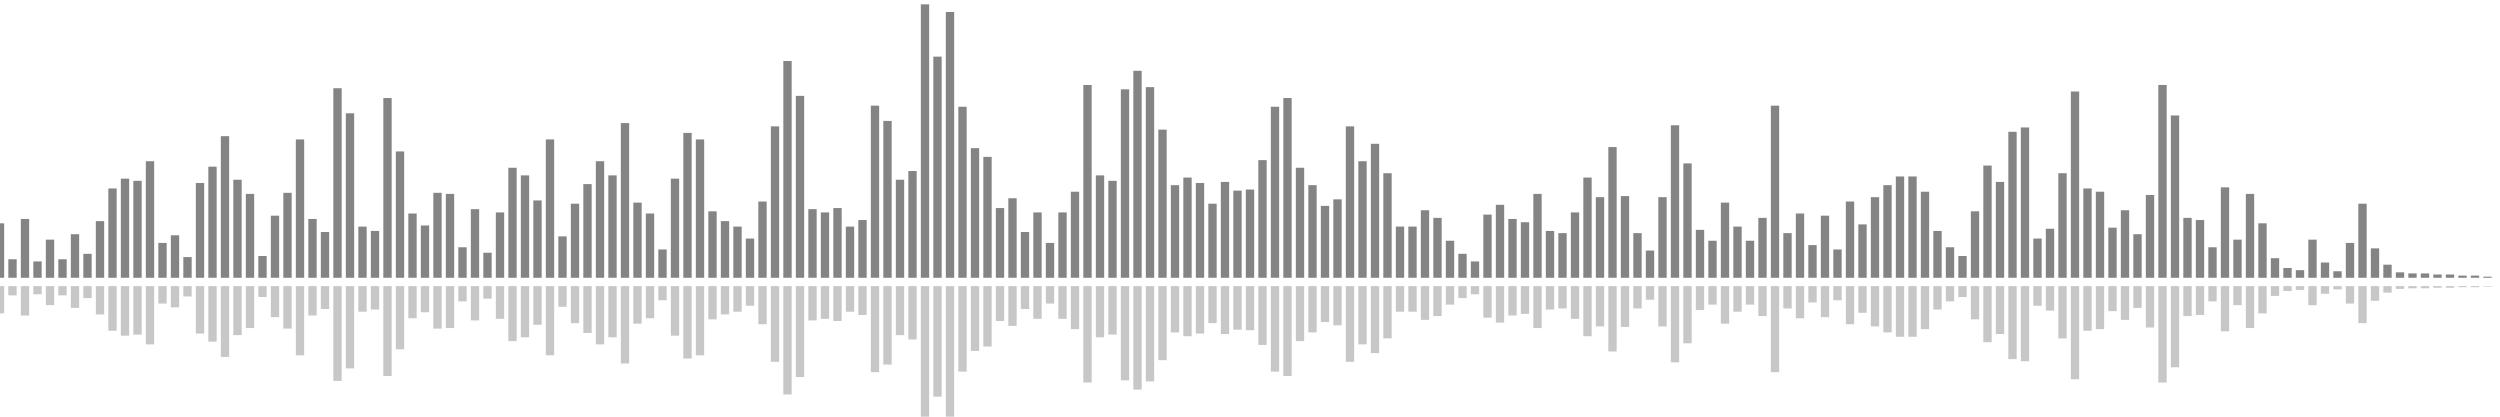 <?xml version="1.0" encoding="UTF-8"?>
<svg version="1.1" width="600" height="100" xmlns="http://www.w3.org/2000/svg">
  <line x1="0" y1="66.667" x2="0" y2="53.595" stroke="#848484" stroke-width="2"/>
  <line x1="0" y1="68.667" x2="0" y2="75.203" stroke="#c7c7c7" stroke-width="2"/>
  <line x1="3" y1="66.667" x2="3" y2="62.222" stroke="#848484" stroke-width="2"/>
  <line x1="3" y1="68.667" x2="3" y2="70.889" stroke="#c7c7c7" stroke-width="2"/>
  <line x1="6" y1="66.667" x2="6" y2="52.549" stroke="#848484" stroke-width="2"/>
  <line x1="6" y1="68.667" x2="6" y2="75.725" stroke="#c7c7c7" stroke-width="2"/>
  <line x1="9" y1="66.667" x2="9" y2="62.745" stroke="#848484" stroke-width="2"/>
  <line x1="9" y1="68.667" x2="9" y2="70.627" stroke="#c7c7c7" stroke-width="2"/>
  <line x1="12" y1="66.667" x2="12" y2="57.516" stroke="#848484" stroke-width="2"/>
  <line x1="12" y1="68.667" x2="12" y2="73.242" stroke="#c7c7c7" stroke-width="2"/>
  <line x1="15" y1="66.667" x2="15" y2="62.222" stroke="#848484" stroke-width="2"/>
  <line x1="15" y1="68.667" x2="15" y2="70.889" stroke="#c7c7c7" stroke-width="2"/>
  <line x1="18" y1="66.667" x2="18" y2="56.209" stroke="#848484" stroke-width="2"/>
  <line x1="18" y1="68.667" x2="18" y2="73.895" stroke="#c7c7c7" stroke-width="2"/>
  <line x1="21" y1="66.667" x2="21" y2="60.915" stroke="#848484" stroke-width="2"/>
  <line x1="21" y1="68.667" x2="21" y2="71.542" stroke="#c7c7c7" stroke-width="2"/>
  <line x1="24" y1="66.667" x2="24" y2="53.072" stroke="#848484" stroke-width="2"/>
  <line x1="24" y1="68.667" x2="24" y2="75.464" stroke="#c7c7c7" stroke-width="2"/>
  <line x1="27" y1="66.667" x2="27" y2="45.229" stroke="#848484" stroke-width="2"/>
  <line x1="27" y1="68.667" x2="27" y2="79.386" stroke="#c7c7c7" stroke-width="2"/>
  <line x1="30" y1="66.667" x2="30" y2="42.876" stroke="#848484" stroke-width="2"/>
  <line x1="30" y1="68.667" x2="30" y2="80.562" stroke="#c7c7c7" stroke-width="2"/>
  <line x1="33" y1="66.667" x2="33" y2="43.399" stroke="#848484" stroke-width="2"/>
  <line x1="33" y1="68.667" x2="33" y2="80.301" stroke="#c7c7c7" stroke-width="2"/>
  <line x1="36" y1="66.667" x2="36" y2="38.693" stroke="#848484" stroke-width="2"/>
  <line x1="36" y1="68.667" x2="36" y2="82.654" stroke="#c7c7c7" stroke-width="2"/>
  <line x1="39" y1="66.667" x2="39" y2="58.301" stroke="#848484" stroke-width="2"/>
  <line x1="39" y1="68.667" x2="39" y2="72.85" stroke="#c7c7c7" stroke-width="2"/>
  <line x1="42" y1="66.667" x2="42" y2="56.471" stroke="#848484" stroke-width="2"/>
  <line x1="42" y1="68.667" x2="42" y2="73.765" stroke="#c7c7c7" stroke-width="2"/>
  <line x1="45" y1="66.667" x2="45" y2="61.699" stroke="#848484" stroke-width="2"/>
  <line x1="45" y1="68.667" x2="45" y2="71.15" stroke="#c7c7c7" stroke-width="2"/>
  <line x1="48" y1="66.667" x2="48" y2="43.922" stroke="#848484" stroke-width="2"/>
  <line x1="48" y1="68.667" x2="48" y2="80.039" stroke="#c7c7c7" stroke-width="2"/>
  <line x1="51" y1="66.667" x2="51" y2="40.0" stroke="#848484" stroke-width="2"/>
  <line x1="51" y1="68.667" x2="51" y2="82.0" stroke="#c7c7c7" stroke-width="2"/>
  <line x1="54" y1="66.667" x2="54" y2="32.68" stroke="#848484" stroke-width="2"/>
  <line x1="54" y1="68.667" x2="54" y2="85.66" stroke="#c7c7c7" stroke-width="2"/>
  <line x1="57" y1="66.667" x2="57" y2="43.137" stroke="#848484" stroke-width="2"/>
  <line x1="57" y1="68.667" x2="57" y2="80.431" stroke="#c7c7c7" stroke-width="2"/>
  <line x1="60" y1="66.667" x2="60" y2="46.536" stroke="#848484" stroke-width="2"/>
  <line x1="60" y1="68.667" x2="60" y2="78.732" stroke="#c7c7c7" stroke-width="2"/>
  <line x1="63" y1="66.667" x2="63" y2="61.438" stroke="#848484" stroke-width="2"/>
  <line x1="63" y1="68.667" x2="63" y2="71.281" stroke="#c7c7c7" stroke-width="2"/>
  <line x1="66" y1="66.667" x2="66" y2="51.765" stroke="#848484" stroke-width="2"/>
  <line x1="66" y1="68.667" x2="66" y2="76.118" stroke="#c7c7c7" stroke-width="2"/>
  <line x1="69" y1="66.667" x2="69" y2="46.275" stroke="#848484" stroke-width="2"/>
  <line x1="69" y1="68.667" x2="69" y2="78.863" stroke="#c7c7c7" stroke-width="2"/>
  <line x1="72" y1="66.667" x2="72" y2="33.464" stroke="#848484" stroke-width="2"/>
  <line x1="72" y1="68.667" x2="72" y2="85.268" stroke="#c7c7c7" stroke-width="2"/>
  <line x1="75" y1="66.667" x2="75" y2="52.549" stroke="#848484" stroke-width="2"/>
  <line x1="75" y1="68.667" x2="75" y2="75.725" stroke="#c7c7c7" stroke-width="2"/>
  <line x1="78" y1="66.667" x2="78" y2="55.686" stroke="#848484" stroke-width="2"/>
  <line x1="78" y1="68.667" x2="78" y2="74.157" stroke="#c7c7c7" stroke-width="2"/>
  <line x1="81" y1="66.667" x2="81" y2="21.176" stroke="#848484" stroke-width="2"/>
  <line x1="81" y1="68.667" x2="81" y2="91.412" stroke="#c7c7c7" stroke-width="2"/>
  <line x1="84" y1="66.667" x2="84" y2="27.19" stroke="#848484" stroke-width="2"/>
  <line x1="84" y1="68.667" x2="84" y2="88.405" stroke="#c7c7c7" stroke-width="2"/>
  <line x1="87" y1="66.667" x2="87" y2="54.379" stroke="#848484" stroke-width="2"/>
  <line x1="87" y1="68.667" x2="87" y2="74.81" stroke="#c7c7c7" stroke-width="2"/>
  <line x1="90" y1="66.667" x2="90" y2="55.425" stroke="#848484" stroke-width="2"/>
  <line x1="90" y1="68.667" x2="90" y2="74.288" stroke="#c7c7c7" stroke-width="2"/>
  <line x1="93" y1="66.667" x2="93" y2="23.529" stroke="#848484" stroke-width="2"/>
  <line x1="93" y1="68.667" x2="93" y2="90.235" stroke="#c7c7c7" stroke-width="2"/>
  <line x1="96" y1="66.667" x2="96" y2="36.34" stroke="#848484" stroke-width="2"/>
  <line x1="96" y1="68.667" x2="96" y2="83.83" stroke="#c7c7c7" stroke-width="2"/>
  <line x1="99" y1="66.667" x2="99" y2="51.242" stroke="#848484" stroke-width="2"/>
  <line x1="99" y1="68.667" x2="99" y2="76.379" stroke="#c7c7c7" stroke-width="2"/>
  <line x1="102" y1="66.667" x2="102" y2="54.118" stroke="#848484" stroke-width="2"/>
  <line x1="102" y1="68.667" x2="102" y2="74.941" stroke="#c7c7c7" stroke-width="2"/>
  <line x1="105" y1="66.667" x2="105" y2="46.275" stroke="#848484" stroke-width="2"/>
  <line x1="105" y1="68.667" x2="105" y2="78.863" stroke="#c7c7c7" stroke-width="2"/>
  <line x1="108" y1="66.667" x2="108" y2="46.536" stroke="#848484" stroke-width="2"/>
  <line x1="108" y1="68.667" x2="108" y2="78.732" stroke="#c7c7c7" stroke-width="2"/>
  <line x1="111" y1="66.667" x2="111" y2="59.346" stroke="#848484" stroke-width="2"/>
  <line x1="111" y1="68.667" x2="111" y2="72.327" stroke="#c7c7c7" stroke-width="2"/>
  <line x1="114" y1="66.667" x2="114" y2="50.196" stroke="#848484" stroke-width="2"/>
  <line x1="114" y1="68.667" x2="114" y2="76.902" stroke="#c7c7c7" stroke-width="2"/>
  <line x1="117" y1="66.667" x2="117" y2="60.654" stroke="#848484" stroke-width="2"/>
  <line x1="117" y1="68.667" x2="117" y2="71.673" stroke="#c7c7c7" stroke-width="2"/>
  <line x1="120" y1="66.667" x2="120" y2="50.98" stroke="#848484" stroke-width="2"/>
  <line x1="120" y1="68.667" x2="120" y2="76.51" stroke="#c7c7c7" stroke-width="2"/>
  <line x1="123" y1="66.667" x2="123" y2="40.261" stroke="#848484" stroke-width="2"/>
  <line x1="123" y1="68.667" x2="123" y2="81.869" stroke="#c7c7c7" stroke-width="2"/>
  <line x1="126" y1="66.667" x2="126" y2="42.092" stroke="#848484" stroke-width="2"/>
  <line x1="126" y1="68.667" x2="126" y2="80.954" stroke="#c7c7c7" stroke-width="2"/>
  <line x1="129" y1="66.667" x2="129" y2="48.105" stroke="#848484" stroke-width="2"/>
  <line x1="129" y1="68.667" x2="129" y2="77.948" stroke="#c7c7c7" stroke-width="2"/>
  <line x1="132" y1="66.667" x2="132" y2="33.464" stroke="#848484" stroke-width="2"/>
  <line x1="132" y1="68.667" x2="132" y2="85.268" stroke="#c7c7c7" stroke-width="2"/>
  <line x1="135" y1="66.667" x2="135" y2="56.732" stroke="#848484" stroke-width="2"/>
  <line x1="135" y1="68.667" x2="135" y2="73.634" stroke="#c7c7c7" stroke-width="2"/>
  <line x1="138" y1="66.667" x2="138" y2="48.889" stroke="#848484" stroke-width="2"/>
  <line x1="138" y1="68.667" x2="138" y2="77.556" stroke="#c7c7c7" stroke-width="2"/>
  <line x1="141" y1="66.667" x2="141" y2="44.183" stroke="#848484" stroke-width="2"/>
  <line x1="141" y1="68.667" x2="141" y2="79.908" stroke="#c7c7c7" stroke-width="2"/>
  <line x1="144" y1="66.667" x2="144" y2="38.693" stroke="#848484" stroke-width="2"/>
  <line x1="144" y1="68.667" x2="144" y2="82.654" stroke="#c7c7c7" stroke-width="2"/>
  <line x1="147" y1="66.667" x2="147" y2="42.092" stroke="#848484" stroke-width="2"/>
  <line x1="147" y1="68.667" x2="147" y2="80.954" stroke="#c7c7c7" stroke-width="2"/>
  <line x1="150" y1="66.667" x2="150" y2="29.542" stroke="#848484" stroke-width="2"/>
  <line x1="150" y1="68.667" x2="150" y2="87.229" stroke="#c7c7c7" stroke-width="2"/>
  <line x1="153" y1="66.667" x2="153" y2="48.627" stroke="#848484" stroke-width="2"/>
  <line x1="153" y1="68.667" x2="153" y2="77.686" stroke="#c7c7c7" stroke-width="2"/>
  <line x1="156" y1="66.667" x2="156" y2="51.242" stroke="#848484" stroke-width="2"/>
  <line x1="156" y1="68.667" x2="156" y2="76.379" stroke="#c7c7c7" stroke-width="2"/>
  <line x1="159" y1="66.667" x2="159" y2="59.869" stroke="#848484" stroke-width="2"/>
  <line x1="159" y1="68.667" x2="159" y2="72.065" stroke="#c7c7c7" stroke-width="2"/>
  <line x1="162" y1="66.667" x2="162" y2="42.876" stroke="#848484" stroke-width="2"/>
  <line x1="162" y1="68.667" x2="162" y2="80.562" stroke="#c7c7c7" stroke-width="2"/>
  <line x1="165" y1="66.667" x2="165" y2="31.895" stroke="#848484" stroke-width="2"/>
  <line x1="165" y1="68.667" x2="165" y2="86.052" stroke="#c7c7c7" stroke-width="2"/>
  <line x1="168" y1="66.667" x2="168" y2="33.464" stroke="#848484" stroke-width="2"/>
  <line x1="168" y1="68.667" x2="168" y2="85.268" stroke="#c7c7c7" stroke-width="2"/>
  <line x1="171" y1="66.667" x2="171" y2="50.719" stroke="#848484" stroke-width="2"/>
  <line x1="171" y1="68.667" x2="171" y2="76.641" stroke="#c7c7c7" stroke-width="2"/>
  <line x1="174" y1="66.667" x2="174" y2="53.072" stroke="#848484" stroke-width="2"/>
  <line x1="174" y1="68.667" x2="174" y2="75.464" stroke="#c7c7c7" stroke-width="2"/>
  <line x1="177" y1="66.667" x2="177" y2="54.379" stroke="#848484" stroke-width="2"/>
  <line x1="177" y1="68.667" x2="177" y2="74.81" stroke="#c7c7c7" stroke-width="2"/>
  <line x1="180" y1="66.667" x2="180" y2="57.255" stroke="#848484" stroke-width="2"/>
  <line x1="180" y1="68.667" x2="180" y2="73.373" stroke="#c7c7c7" stroke-width="2"/>
  <line x1="183" y1="66.667" x2="183" y2="48.366" stroke="#848484" stroke-width="2"/>
  <line x1="183" y1="68.667" x2="183" y2="77.817" stroke="#c7c7c7" stroke-width="2"/>
  <line x1="186" y1="66.667" x2="186" y2="30.327" stroke="#848484" stroke-width="2"/>
  <line x1="186" y1="68.667" x2="186" y2="86.837" stroke="#c7c7c7" stroke-width="2"/>
  <line x1="189" y1="66.667" x2="189" y2="14.641" stroke="#848484" stroke-width="2"/>
  <line x1="189" y1="68.667" x2="189" y2="94.68" stroke="#c7c7c7" stroke-width="2"/>
  <line x1="192" y1="66.667" x2="192" y2="23.007" stroke="#848484" stroke-width="2"/>
  <line x1="192" y1="68.667" x2="192" y2="90.497" stroke="#c7c7c7" stroke-width="2"/>
  <line x1="195" y1="66.667" x2="195" y2="50.196" stroke="#848484" stroke-width="2"/>
  <line x1="195" y1="68.667" x2="195" y2="76.902" stroke="#c7c7c7" stroke-width="2"/>
  <line x1="198" y1="66.667" x2="198" y2="50.98" stroke="#848484" stroke-width="2"/>
  <line x1="198" y1="68.667" x2="198" y2="76.51" stroke="#c7c7c7" stroke-width="2"/>
  <line x1="201" y1="66.667" x2="201" y2="49.935" stroke="#848484" stroke-width="2"/>
  <line x1="201" y1="68.667" x2="201" y2="77.033" stroke="#c7c7c7" stroke-width="2"/>
  <line x1="204" y1="66.667" x2="204" y2="54.379" stroke="#848484" stroke-width="2"/>
  <line x1="204" y1="68.667" x2="204" y2="74.81" stroke="#c7c7c7" stroke-width="2"/>
  <line x1="207" y1="66.667" x2="207" y2="52.81" stroke="#848484" stroke-width="2"/>
  <line x1="207" y1="68.667" x2="207" y2="75.595" stroke="#c7c7c7" stroke-width="2"/>
  <line x1="210" y1="66.667" x2="210" y2="25.359" stroke="#848484" stroke-width="2"/>
  <line x1="210" y1="68.667" x2="210" y2="89.32" stroke="#c7c7c7" stroke-width="2"/>
  <line x1="213" y1="66.667" x2="213" y2="29.02" stroke="#848484" stroke-width="2"/>
  <line x1="213" y1="68.667" x2="213" y2="87.49" stroke="#c7c7c7" stroke-width="2"/>
  <line x1="216" y1="66.667" x2="216" y2="43.137" stroke="#848484" stroke-width="2"/>
  <line x1="216" y1="68.667" x2="216" y2="80.431" stroke="#c7c7c7" stroke-width="2"/>
  <line x1="219" y1="66.667" x2="219" y2="41.046" stroke="#848484" stroke-width="2"/>
  <line x1="219" y1="68.667" x2="219" y2="81.477" stroke="#c7c7c7" stroke-width="2"/>
  <line x1="222" y1="66.667" x2="222" y2="1.046" stroke="#848484" stroke-width="2"/>
  <line x1="222" y1="68.667" x2="222" y2="101.477" stroke="#c7c7c7" stroke-width="2"/>
  <line x1="225" y1="66.667" x2="225" y2="13.595" stroke="#848484" stroke-width="2"/>
  <line x1="225" y1="68.667" x2="225" y2="95.203" stroke="#c7c7c7" stroke-width="2"/>
  <line x1="228" y1="66.667" x2="228" y2="2.876" stroke="#848484" stroke-width="2"/>
  <line x1="228" y1="68.667" x2="228" y2="100.562" stroke="#c7c7c7" stroke-width="2"/>
  <line x1="231" y1="66.667" x2="231" y2="25.621" stroke="#848484" stroke-width="2"/>
  <line x1="231" y1="68.667" x2="231" y2="89.19" stroke="#c7c7c7" stroke-width="2"/>
  <line x1="234" y1="66.667" x2="234" y2="35.556" stroke="#848484" stroke-width="2"/>
  <line x1="234" y1="68.667" x2="234" y2="84.222" stroke="#c7c7c7" stroke-width="2"/>
  <line x1="237" y1="66.667" x2="237" y2="37.647" stroke="#848484" stroke-width="2"/>
  <line x1="237" y1="68.667" x2="237" y2="83.176" stroke="#c7c7c7" stroke-width="2"/>
  <line x1="240" y1="66.667" x2="240" y2="49.935" stroke="#848484" stroke-width="2"/>
  <line x1="240" y1="68.667" x2="240" y2="77.033" stroke="#c7c7c7" stroke-width="2"/>
  <line x1="243" y1="66.667" x2="243" y2="47.582" stroke="#848484" stroke-width="2"/>
  <line x1="243" y1="68.667" x2="243" y2="78.209" stroke="#c7c7c7" stroke-width="2"/>
  <line x1="246" y1="66.667" x2="246" y2="55.686" stroke="#848484" stroke-width="2"/>
  <line x1="246" y1="68.667" x2="246" y2="74.157" stroke="#c7c7c7" stroke-width="2"/>
  <line x1="249" y1="66.667" x2="249" y2="50.98" stroke="#848484" stroke-width="2"/>
  <line x1="249" y1="68.667" x2="249" y2="76.51" stroke="#c7c7c7" stroke-width="2"/>
  <line x1="252" y1="66.667" x2="252" y2="58.301" stroke="#848484" stroke-width="2"/>
  <line x1="252" y1="68.667" x2="252" y2="72.85" stroke="#c7c7c7" stroke-width="2"/>
  <line x1="255" y1="66.667" x2="255" y2="50.98" stroke="#848484" stroke-width="2"/>
  <line x1="255" y1="68.667" x2="255" y2="76.51" stroke="#c7c7c7" stroke-width="2"/>
  <line x1="258" y1="66.667" x2="258" y2="46.013" stroke="#848484" stroke-width="2"/>
  <line x1="258" y1="68.667" x2="258" y2="78.993" stroke="#c7c7c7" stroke-width="2"/>
  <line x1="261" y1="66.667" x2="261" y2="20.392" stroke="#848484" stroke-width="2"/>
  <line x1="261" y1="68.667" x2="261" y2="91.804" stroke="#c7c7c7" stroke-width="2"/>
  <line x1="264" y1="66.667" x2="264" y2="42.092" stroke="#848484" stroke-width="2"/>
  <line x1="264" y1="68.667" x2="264" y2="80.954" stroke="#c7c7c7" stroke-width="2"/>
  <line x1="267" y1="66.667" x2="267" y2="43.399" stroke="#848484" stroke-width="2"/>
  <line x1="267" y1="68.667" x2="267" y2="80.301" stroke="#c7c7c7" stroke-width="2"/>
  <line x1="270" y1="66.667" x2="270" y2="21.438" stroke="#848484" stroke-width="2"/>
  <line x1="270" y1="68.667" x2="270" y2="91.281" stroke="#c7c7c7" stroke-width="2"/>
  <line x1="273" y1="66.667" x2="273" y2="16.993" stroke="#848484" stroke-width="2"/>
  <line x1="273" y1="68.667" x2="273" y2="93.503" stroke="#c7c7c7" stroke-width="2"/>
  <line x1="276" y1="66.667" x2="276" y2="20.915" stroke="#848484" stroke-width="2"/>
  <line x1="276" y1="68.667" x2="276" y2="91.542" stroke="#c7c7c7" stroke-width="2"/>
  <line x1="279" y1="66.667" x2="279" y2="31.111" stroke="#848484" stroke-width="2"/>
  <line x1="279" y1="68.667" x2="279" y2="86.444" stroke="#c7c7c7" stroke-width="2"/>
  <line x1="282" y1="66.667" x2="282" y2="44.444" stroke="#848484" stroke-width="2"/>
  <line x1="282" y1="68.667" x2="282" y2="79.778" stroke="#c7c7c7" stroke-width="2"/>
  <line x1="285" y1="66.667" x2="285" y2="42.614" stroke="#848484" stroke-width="2"/>
  <line x1="285" y1="68.667" x2="285" y2="80.693" stroke="#c7c7c7" stroke-width="2"/>
  <line x1="288" y1="66.667" x2="288" y2="43.922" stroke="#848484" stroke-width="2"/>
  <line x1="288" y1="68.667" x2="288" y2="80.039" stroke="#c7c7c7" stroke-width="2"/>
  <line x1="291" y1="66.667" x2="291" y2="48.889" stroke="#848484" stroke-width="2"/>
  <line x1="291" y1="68.667" x2="291" y2="77.556" stroke="#c7c7c7" stroke-width="2"/>
  <line x1="294" y1="66.667" x2="294" y2="43.66" stroke="#848484" stroke-width="2"/>
  <line x1="294" y1="68.667" x2="294" y2="80.17" stroke="#c7c7c7" stroke-width="2"/>
  <line x1="297" y1="66.667" x2="297" y2="45.752" stroke="#848484" stroke-width="2"/>
  <line x1="297" y1="68.667" x2="297" y2="79.124" stroke="#c7c7c7" stroke-width="2"/>
  <line x1="300" y1="66.667" x2="300" y2="45.49" stroke="#848484" stroke-width="2"/>
  <line x1="300" y1="68.667" x2="300" y2="79.255" stroke="#c7c7c7" stroke-width="2"/>
  <line x1="303" y1="66.667" x2="303" y2="38.431" stroke="#848484" stroke-width="2"/>
  <line x1="303" y1="68.667" x2="303" y2="82.784" stroke="#c7c7c7" stroke-width="2"/>
  <line x1="306" y1="66.667" x2="306" y2="25.621" stroke="#848484" stroke-width="2"/>
  <line x1="306" y1="68.667" x2="306" y2="89.19" stroke="#c7c7c7" stroke-width="2"/>
  <line x1="309" y1="66.667" x2="309" y2="23.529" stroke="#848484" stroke-width="2"/>
  <line x1="309" y1="68.667" x2="309" y2="90.235" stroke="#c7c7c7" stroke-width="2"/>
  <line x1="312" y1="66.667" x2="312" y2="40.261" stroke="#848484" stroke-width="2"/>
  <line x1="312" y1="68.667" x2="312" y2="81.869" stroke="#c7c7c7" stroke-width="2"/>
  <line x1="315" y1="66.667" x2="315" y2="44.444" stroke="#848484" stroke-width="2"/>
  <line x1="315" y1="68.667" x2="315" y2="79.778" stroke="#c7c7c7" stroke-width="2"/>
  <line x1="318" y1="66.667" x2="318" y2="49.412" stroke="#848484" stroke-width="2"/>
  <line x1="318" y1="68.667" x2="318" y2="77.294" stroke="#c7c7c7" stroke-width="2"/>
  <line x1="321" y1="66.667" x2="321" y2="47.843" stroke="#848484" stroke-width="2"/>
  <line x1="321" y1="68.667" x2="321" y2="78.078" stroke="#c7c7c7" stroke-width="2"/>
  <line x1="324" y1="66.667" x2="324" y2="30.327" stroke="#848484" stroke-width="2"/>
  <line x1="324" y1="68.667" x2="324" y2="86.837" stroke="#c7c7c7" stroke-width="2"/>
  <line x1="327" y1="66.667" x2="327" y2="38.693" stroke="#848484" stroke-width="2"/>
  <line x1="327" y1="68.667" x2="327" y2="82.654" stroke="#c7c7c7" stroke-width="2"/>
  <line x1="330" y1="66.667" x2="330" y2="34.51" stroke="#848484" stroke-width="2"/>
  <line x1="330" y1="68.667" x2="330" y2="84.745" stroke="#c7c7c7" stroke-width="2"/>
  <line x1="333" y1="66.667" x2="333" y2="41.569" stroke="#848484" stroke-width="2"/>
  <line x1="333" y1="68.667" x2="333" y2="81.216" stroke="#c7c7c7" stroke-width="2"/>
  <line x1="336" y1="66.667" x2="336" y2="54.379" stroke="#848484" stroke-width="2"/>
  <line x1="336" y1="68.667" x2="336" y2="74.81" stroke="#c7c7c7" stroke-width="2"/>
  <line x1="339" y1="66.667" x2="339" y2="54.379" stroke="#848484" stroke-width="2"/>
  <line x1="339" y1="68.667" x2="339" y2="74.81" stroke="#c7c7c7" stroke-width="2"/>
  <line x1="342" y1="66.667" x2="342" y2="50.458" stroke="#848484" stroke-width="2"/>
  <line x1="342" y1="68.667" x2="342" y2="76.771" stroke="#c7c7c7" stroke-width="2"/>
  <line x1="345" y1="66.667" x2="345" y2="52.288" stroke="#848484" stroke-width="2"/>
  <line x1="345" y1="68.667" x2="345" y2="75.856" stroke="#c7c7c7" stroke-width="2"/>
  <line x1="348" y1="66.667" x2="348" y2="57.778" stroke="#848484" stroke-width="2"/>
  <line x1="348" y1="68.667" x2="348" y2="73.111" stroke="#c7c7c7" stroke-width="2"/>
  <line x1="351" y1="66.667" x2="351" y2="60.915" stroke="#848484" stroke-width="2"/>
  <line x1="351" y1="68.667" x2="351" y2="71.542" stroke="#c7c7c7" stroke-width="2"/>
  <line x1="354" y1="66.667" x2="354" y2="62.745" stroke="#848484" stroke-width="2"/>
  <line x1="354" y1="68.667" x2="354" y2="70.627" stroke="#c7c7c7" stroke-width="2"/>
  <line x1="357" y1="66.667" x2="357" y2="51.503" stroke="#848484" stroke-width="2"/>
  <line x1="357" y1="68.667" x2="357" y2="76.248" stroke="#c7c7c7" stroke-width="2"/>
  <line x1="360" y1="66.667" x2="360" y2="49.15" stroke="#848484" stroke-width="2"/>
  <line x1="360" y1="68.667" x2="360" y2="77.425" stroke="#c7c7c7" stroke-width="2"/>
  <line x1="363" y1="66.667" x2="363" y2="52.549" stroke="#848484" stroke-width="2"/>
  <line x1="363" y1="68.667" x2="363" y2="75.725" stroke="#c7c7c7" stroke-width="2"/>
  <line x1="366" y1="66.667" x2="366" y2="53.333" stroke="#848484" stroke-width="2"/>
  <line x1="366" y1="68.667" x2="366" y2="75.333" stroke="#c7c7c7" stroke-width="2"/>
  <line x1="369" y1="66.667" x2="369" y2="46.536" stroke="#848484" stroke-width="2"/>
  <line x1="369" y1="68.667" x2="369" y2="78.732" stroke="#c7c7c7" stroke-width="2"/>
  <line x1="372" y1="66.667" x2="372" y2="55.425" stroke="#848484" stroke-width="2"/>
  <line x1="372" y1="68.667" x2="372" y2="74.288" stroke="#c7c7c7" stroke-width="2"/>
  <line x1="375" y1="66.667" x2="375" y2="55.948" stroke="#848484" stroke-width="2"/>
  <line x1="375" y1="68.667" x2="375" y2="74.026" stroke="#c7c7c7" stroke-width="2"/>
  <line x1="378" y1="66.667" x2="378" y2="50.98" stroke="#848484" stroke-width="2"/>
  <line x1="378" y1="68.667" x2="378" y2="76.51" stroke="#c7c7c7" stroke-width="2"/>
  <line x1="381" y1="66.667" x2="381" y2="42.614" stroke="#848484" stroke-width="2"/>
  <line x1="381" y1="68.667" x2="381" y2="80.693" stroke="#c7c7c7" stroke-width="2"/>
  <line x1="384" y1="66.667" x2="384" y2="47.32" stroke="#848484" stroke-width="2"/>
  <line x1="384" y1="68.667" x2="384" y2="78.34" stroke="#c7c7c7" stroke-width="2"/>
  <line x1="387" y1="66.667" x2="387" y2="35.294" stroke="#848484" stroke-width="2"/>
  <line x1="387" y1="68.667" x2="387" y2="84.353" stroke="#c7c7c7" stroke-width="2"/>
  <line x1="390" y1="66.667" x2="390" y2="47.059" stroke="#848484" stroke-width="2"/>
  <line x1="390" y1="68.667" x2="390" y2="78.471" stroke="#c7c7c7" stroke-width="2"/>
  <line x1="393" y1="66.667" x2="393" y2="55.948" stroke="#848484" stroke-width="2"/>
  <line x1="393" y1="68.667" x2="393" y2="74.026" stroke="#c7c7c7" stroke-width="2"/>
  <line x1="396" y1="66.667" x2="396" y2="60.131" stroke="#848484" stroke-width="2"/>
  <line x1="396" y1="68.667" x2="396" y2="71.935" stroke="#c7c7c7" stroke-width="2"/>
  <line x1="399" y1="66.667" x2="399" y2="47.32" stroke="#848484" stroke-width="2"/>
  <line x1="399" y1="68.667" x2="399" y2="78.34" stroke="#c7c7c7" stroke-width="2"/>
  <line x1="402" y1="66.667" x2="402" y2="30.065" stroke="#848484" stroke-width="2"/>
  <line x1="402" y1="68.667" x2="402" y2="86.967" stroke="#c7c7c7" stroke-width="2"/>
  <line x1="405" y1="66.667" x2="405" y2="39.216" stroke="#848484" stroke-width="2"/>
  <line x1="405" y1="68.667" x2="405" y2="82.392" stroke="#c7c7c7" stroke-width="2"/>
  <line x1="408" y1="66.667" x2="408" y2="55.163" stroke="#848484" stroke-width="2"/>
  <line x1="408" y1="68.667" x2="408" y2="74.418" stroke="#c7c7c7" stroke-width="2"/>
  <line x1="411" y1="66.667" x2="411" y2="57.778" stroke="#848484" stroke-width="2"/>
  <line x1="411" y1="68.667" x2="411" y2="73.111" stroke="#c7c7c7" stroke-width="2"/>
  <line x1="414" y1="66.667" x2="414" y2="48.627" stroke="#848484" stroke-width="2"/>
  <line x1="414" y1="68.667" x2="414" y2="77.686" stroke="#c7c7c7" stroke-width="2"/>
  <line x1="417" y1="66.667" x2="417" y2="54.379" stroke="#848484" stroke-width="2"/>
  <line x1="417" y1="68.667" x2="417" y2="74.81" stroke="#c7c7c7" stroke-width="2"/>
  <line x1="420" y1="66.667" x2="420" y2="57.778" stroke="#848484" stroke-width="2"/>
  <line x1="420" y1="68.667" x2="420" y2="73.111" stroke="#c7c7c7" stroke-width="2"/>
  <line x1="423" y1="66.667" x2="423" y2="52.288" stroke="#848484" stroke-width="2"/>
  <line x1="423" y1="68.667" x2="423" y2="75.856" stroke="#c7c7c7" stroke-width="2"/>
  <line x1="426" y1="66.667" x2="426" y2="25.359" stroke="#848484" stroke-width="2"/>
  <line x1="426" y1="68.667" x2="426" y2="89.32" stroke="#c7c7c7" stroke-width="2"/>
  <line x1="429" y1="66.667" x2="429" y2="55.948" stroke="#848484" stroke-width="2"/>
  <line x1="429" y1="68.667" x2="429" y2="74.026" stroke="#c7c7c7" stroke-width="2"/>
  <line x1="432" y1="66.667" x2="432" y2="51.242" stroke="#848484" stroke-width="2"/>
  <line x1="432" y1="68.667" x2="432" y2="76.379" stroke="#c7c7c7" stroke-width="2"/>
  <line x1="435" y1="66.667" x2="435" y2="58.824" stroke="#848484" stroke-width="2"/>
  <line x1="435" y1="68.667" x2="435" y2="72.588" stroke="#c7c7c7" stroke-width="2"/>
  <line x1="438" y1="66.667" x2="438" y2="51.765" stroke="#848484" stroke-width="2"/>
  <line x1="438" y1="68.667" x2="438" y2="76.118" stroke="#c7c7c7" stroke-width="2"/>
  <line x1="441" y1="66.667" x2="441" y2="59.869" stroke="#848484" stroke-width="2"/>
  <line x1="441" y1="68.667" x2="441" y2="72.065" stroke="#c7c7c7" stroke-width="2"/>
  <line x1="444" y1="66.667" x2="444" y2="48.366" stroke="#848484" stroke-width="2"/>
  <line x1="444" y1="68.667" x2="444" y2="77.817" stroke="#c7c7c7" stroke-width="2"/>
  <line x1="447" y1="66.667" x2="447" y2="53.856" stroke="#848484" stroke-width="2"/>
  <line x1="447" y1="68.667" x2="447" y2="75.072" stroke="#c7c7c7" stroke-width="2"/>
  <line x1="450" y1="66.667" x2="450" y2="47.32" stroke="#848484" stroke-width="2"/>
  <line x1="450" y1="68.667" x2="450" y2="78.34" stroke="#c7c7c7" stroke-width="2"/>
  <line x1="453" y1="66.667" x2="453" y2="44.444" stroke="#848484" stroke-width="2"/>
  <line x1="453" y1="68.667" x2="453" y2="79.778" stroke="#c7c7c7" stroke-width="2"/>
  <line x1="456" y1="66.667" x2="456" y2="42.353" stroke="#848484" stroke-width="2"/>
  <line x1="456" y1="68.667" x2="456" y2="80.824" stroke="#c7c7c7" stroke-width="2"/>
  <line x1="459" y1="66.667" x2="459" y2="42.353" stroke="#848484" stroke-width="2"/>
  <line x1="459" y1="68.667" x2="459" y2="80.824" stroke="#c7c7c7" stroke-width="2"/>
  <line x1="462" y1="66.667" x2="462" y2="46.013" stroke="#848484" stroke-width="2"/>
  <line x1="462" y1="68.667" x2="462" y2="78.993" stroke="#c7c7c7" stroke-width="2"/>
  <line x1="465" y1="66.667" x2="465" y2="55.425" stroke="#848484" stroke-width="2"/>
  <line x1="465" y1="68.667" x2="465" y2="74.288" stroke="#c7c7c7" stroke-width="2"/>
  <line x1="468" y1="66.667" x2="468" y2="59.346" stroke="#848484" stroke-width="2"/>
  <line x1="468" y1="68.667" x2="468" y2="72.327" stroke="#c7c7c7" stroke-width="2"/>
  <line x1="471" y1="66.667" x2="471" y2="61.438" stroke="#848484" stroke-width="2"/>
  <line x1="471" y1="68.667" x2="471" y2="71.281" stroke="#c7c7c7" stroke-width="2"/>
  <line x1="474" y1="66.667" x2="474" y2="50.719" stroke="#848484" stroke-width="2"/>
  <line x1="474" y1="68.667" x2="474" y2="76.641" stroke="#c7c7c7" stroke-width="2"/>
  <line x1="477" y1="66.667" x2="477" y2="39.739" stroke="#848484" stroke-width="2"/>
  <line x1="477" y1="68.667" x2="477" y2="82.131" stroke="#c7c7c7" stroke-width="2"/>
  <line x1="480" y1="66.667" x2="480" y2="43.66" stroke="#848484" stroke-width="2"/>
  <line x1="480" y1="68.667" x2="480" y2="80.17" stroke="#c7c7c7" stroke-width="2"/>
  <line x1="483" y1="66.667" x2="483" y2="31.634" stroke="#848484" stroke-width="2"/>
  <line x1="483" y1="68.667" x2="483" y2="86.183" stroke="#c7c7c7" stroke-width="2"/>
  <line x1="486" y1="66.667" x2="486" y2="30.588" stroke="#848484" stroke-width="2"/>
  <line x1="486" y1="68.667" x2="486" y2="86.706" stroke="#c7c7c7" stroke-width="2"/>
  <line x1="489" y1="66.667" x2="489" y2="57.255" stroke="#848484" stroke-width="2"/>
  <line x1="489" y1="68.667" x2="489" y2="73.373" stroke="#c7c7c7" stroke-width="2"/>
  <line x1="492" y1="66.667" x2="492" y2="54.902" stroke="#848484" stroke-width="2"/>
  <line x1="492" y1="68.667" x2="492" y2="74.549" stroke="#c7c7c7" stroke-width="2"/>
  <line x1="495" y1="66.667" x2="495" y2="41.569" stroke="#848484" stroke-width="2"/>
  <line x1="495" y1="68.667" x2="495" y2="81.216" stroke="#c7c7c7" stroke-width="2"/>
  <line x1="498" y1="66.667" x2="498" y2="21.961" stroke="#848484" stroke-width="2"/>
  <line x1="498" y1="68.667" x2="498" y2="91.02" stroke="#c7c7c7" stroke-width="2"/>
  <line x1="501" y1="66.667" x2="501" y2="45.229" stroke="#848484" stroke-width="2"/>
  <line x1="501" y1="68.667" x2="501" y2="79.386" stroke="#c7c7c7" stroke-width="2"/>
  <line x1="504" y1="66.667" x2="504" y2="46.013" stroke="#848484" stroke-width="2"/>
  <line x1="504" y1="68.667" x2="504" y2="78.993" stroke="#c7c7c7" stroke-width="2"/>
  <line x1="507" y1="66.667" x2="507" y2="54.641" stroke="#848484" stroke-width="2"/>
  <line x1="507" y1="68.667" x2="507" y2="74.68" stroke="#c7c7c7" stroke-width="2"/>
  <line x1="510" y1="66.667" x2="510" y2="50.458" stroke="#848484" stroke-width="2"/>
  <line x1="510" y1="68.667" x2="510" y2="76.771" stroke="#c7c7c7" stroke-width="2"/>
  <line x1="513" y1="66.667" x2="513" y2="56.209" stroke="#848484" stroke-width="2"/>
  <line x1="513" y1="68.667" x2="513" y2="73.895" stroke="#c7c7c7" stroke-width="2"/>
  <line x1="516" y1="66.667" x2="516" y2="46.797" stroke="#848484" stroke-width="2"/>
  <line x1="516" y1="68.667" x2="516" y2="78.601" stroke="#c7c7c7" stroke-width="2"/>
  <line x1="519" y1="66.667" x2="519" y2="20.392" stroke="#848484" stroke-width="2"/>
  <line x1="519" y1="68.667" x2="519" y2="91.804" stroke="#c7c7c7" stroke-width="2"/>
  <line x1="522" y1="66.667" x2="522" y2="27.712" stroke="#848484" stroke-width="2"/>
  <line x1="522" y1="68.667" x2="522" y2="88.144" stroke="#c7c7c7" stroke-width="2"/>
  <line x1="525" y1="66.667" x2="525" y2="52.288" stroke="#848484" stroke-width="2"/>
  <line x1="525" y1="68.667" x2="525" y2="75.856" stroke="#c7c7c7" stroke-width="2"/>
  <line x1="528" y1="66.667" x2="528" y2="52.81" stroke="#848484" stroke-width="2"/>
  <line x1="528" y1="68.667" x2="528" y2="75.595" stroke="#c7c7c7" stroke-width="2"/>
  <line x1="531" y1="66.667" x2="531" y2="59.346" stroke="#848484" stroke-width="2"/>
  <line x1="531" y1="68.667" x2="531" y2="72.327" stroke="#c7c7c7" stroke-width="2"/>
  <line x1="534" y1="66.667" x2="534" y2="44.967" stroke="#848484" stroke-width="2"/>
  <line x1="534" y1="68.667" x2="534" y2="79.516" stroke="#c7c7c7" stroke-width="2"/>
  <line x1="537" y1="66.667" x2="537" y2="57.516" stroke="#848484" stroke-width="2"/>
  <line x1="537" y1="68.667" x2="537" y2="73.242" stroke="#c7c7c7" stroke-width="2"/>
  <line x1="540" y1="66.667" x2="540" y2="46.536" stroke="#848484" stroke-width="2"/>
  <line x1="540" y1="68.667" x2="540" y2="78.732" stroke="#c7c7c7" stroke-width="2"/>
  <line x1="543" y1="66.667" x2="543" y2="53.595" stroke="#848484" stroke-width="2"/>
  <line x1="543" y1="68.667" x2="543" y2="75.203" stroke="#c7c7c7" stroke-width="2"/>
  <line x1="546" y1="66.667" x2="546" y2="61.961" stroke="#848484" stroke-width="2"/>
  <line x1="546" y1="68.667" x2="546" y2="71.02" stroke="#c7c7c7" stroke-width="2"/>
  <line x1="549" y1="66.667" x2="549" y2="64.314" stroke="#848484" stroke-width="2"/>
  <line x1="549" y1="68.667" x2="549" y2="69.843" stroke="#c7c7c7" stroke-width="2"/>
  <line x1="552" y1="66.667" x2="552" y2="64.837" stroke="#848484" stroke-width="2"/>
  <line x1="552" y1="68.667" x2="552" y2="69.582" stroke="#c7c7c7" stroke-width="2"/>
  <line x1="555" y1="66.667" x2="555" y2="57.516" stroke="#848484" stroke-width="2"/>
  <line x1="555" y1="68.667" x2="555" y2="73.242" stroke="#c7c7c7" stroke-width="2"/>
  <line x1="558" y1="66.667" x2="558" y2="63.007" stroke="#848484" stroke-width="2"/>
  <line x1="558" y1="68.667" x2="558" y2="70.497" stroke="#c7c7c7" stroke-width="2"/>
  <line x1="561" y1="66.667" x2="561" y2="65.098" stroke="#848484" stroke-width="2"/>
  <line x1="561" y1="68.667" x2="561" y2="69.451" stroke="#c7c7c7" stroke-width="2"/>
  <line x1="564" y1="66.667" x2="564" y2="58.301" stroke="#848484" stroke-width="2"/>
  <line x1="564" y1="68.667" x2="564" y2="72.85" stroke="#c7c7c7" stroke-width="2"/>
  <line x1="567" y1="66.667" x2="567" y2="48.889" stroke="#848484" stroke-width="2"/>
  <line x1="567" y1="68.667" x2="567" y2="77.556" stroke="#c7c7c7" stroke-width="2"/>
  <line x1="570" y1="66.667" x2="570" y2="59.608" stroke="#848484" stroke-width="2"/>
  <line x1="570" y1="68.667" x2="570" y2="72.196" stroke="#c7c7c7" stroke-width="2"/>
  <line x1="573" y1="66.667" x2="573" y2="63.529" stroke="#848484" stroke-width="2"/>
  <line x1="573" y1="68.667" x2="573" y2="70.235" stroke="#c7c7c7" stroke-width="2"/>
  <line x1="576" y1="66.667" x2="576" y2="65.359" stroke="#848484" stroke-width="2"/>
  <line x1="576" y1="68.667" x2="576" y2="69.32" stroke="#c7c7c7" stroke-width="2"/>
  <line x1="579" y1="66.667" x2="579" y2="65.621" stroke="#848484" stroke-width="2"/>
  <line x1="579" y1="68.667" x2="579" y2="69.19" stroke="#c7c7c7" stroke-width="2"/>
  <line x1="582" y1="66.667" x2="582" y2="65.621" stroke="#848484" stroke-width="2"/>
  <line x1="582" y1="68.667" x2="582" y2="69.19" stroke="#c7c7c7" stroke-width="2"/>
  <line x1="585" y1="66.667" x2="585" y2="65.882" stroke="#848484" stroke-width="2"/>
  <line x1="585" y1="68.667" x2="585" y2="69.059" stroke="#c7c7c7" stroke-width="2"/>
  <line x1="588" y1="66.667" x2="588" y2="65.882" stroke="#848484" stroke-width="2"/>
  <line x1="588" y1="68.667" x2="588" y2="69.059" stroke="#c7c7c7" stroke-width="2"/>
  <line x1="591" y1="66.667" x2="591" y2="66.144" stroke="#848484" stroke-width="2"/>
  <line x1="591" y1="68.667" x2="591" y2="68.928" stroke="#c7c7c7" stroke-width="2"/>
  <line x1="594" y1="66.667" x2="594" y2="66.144" stroke="#848484" stroke-width="2"/>
  <line x1="594" y1="68.667" x2="594" y2="68.928" stroke="#c7c7c7" stroke-width="2"/>
  <line x1="597" y1="66.667" x2="597" y2="66.405" stroke="#848484" stroke-width="2"/>
  <line x1="597" y1="68.667" x2="597" y2="68.797" stroke="#c7c7c7" stroke-width="2"/>
</svg>

